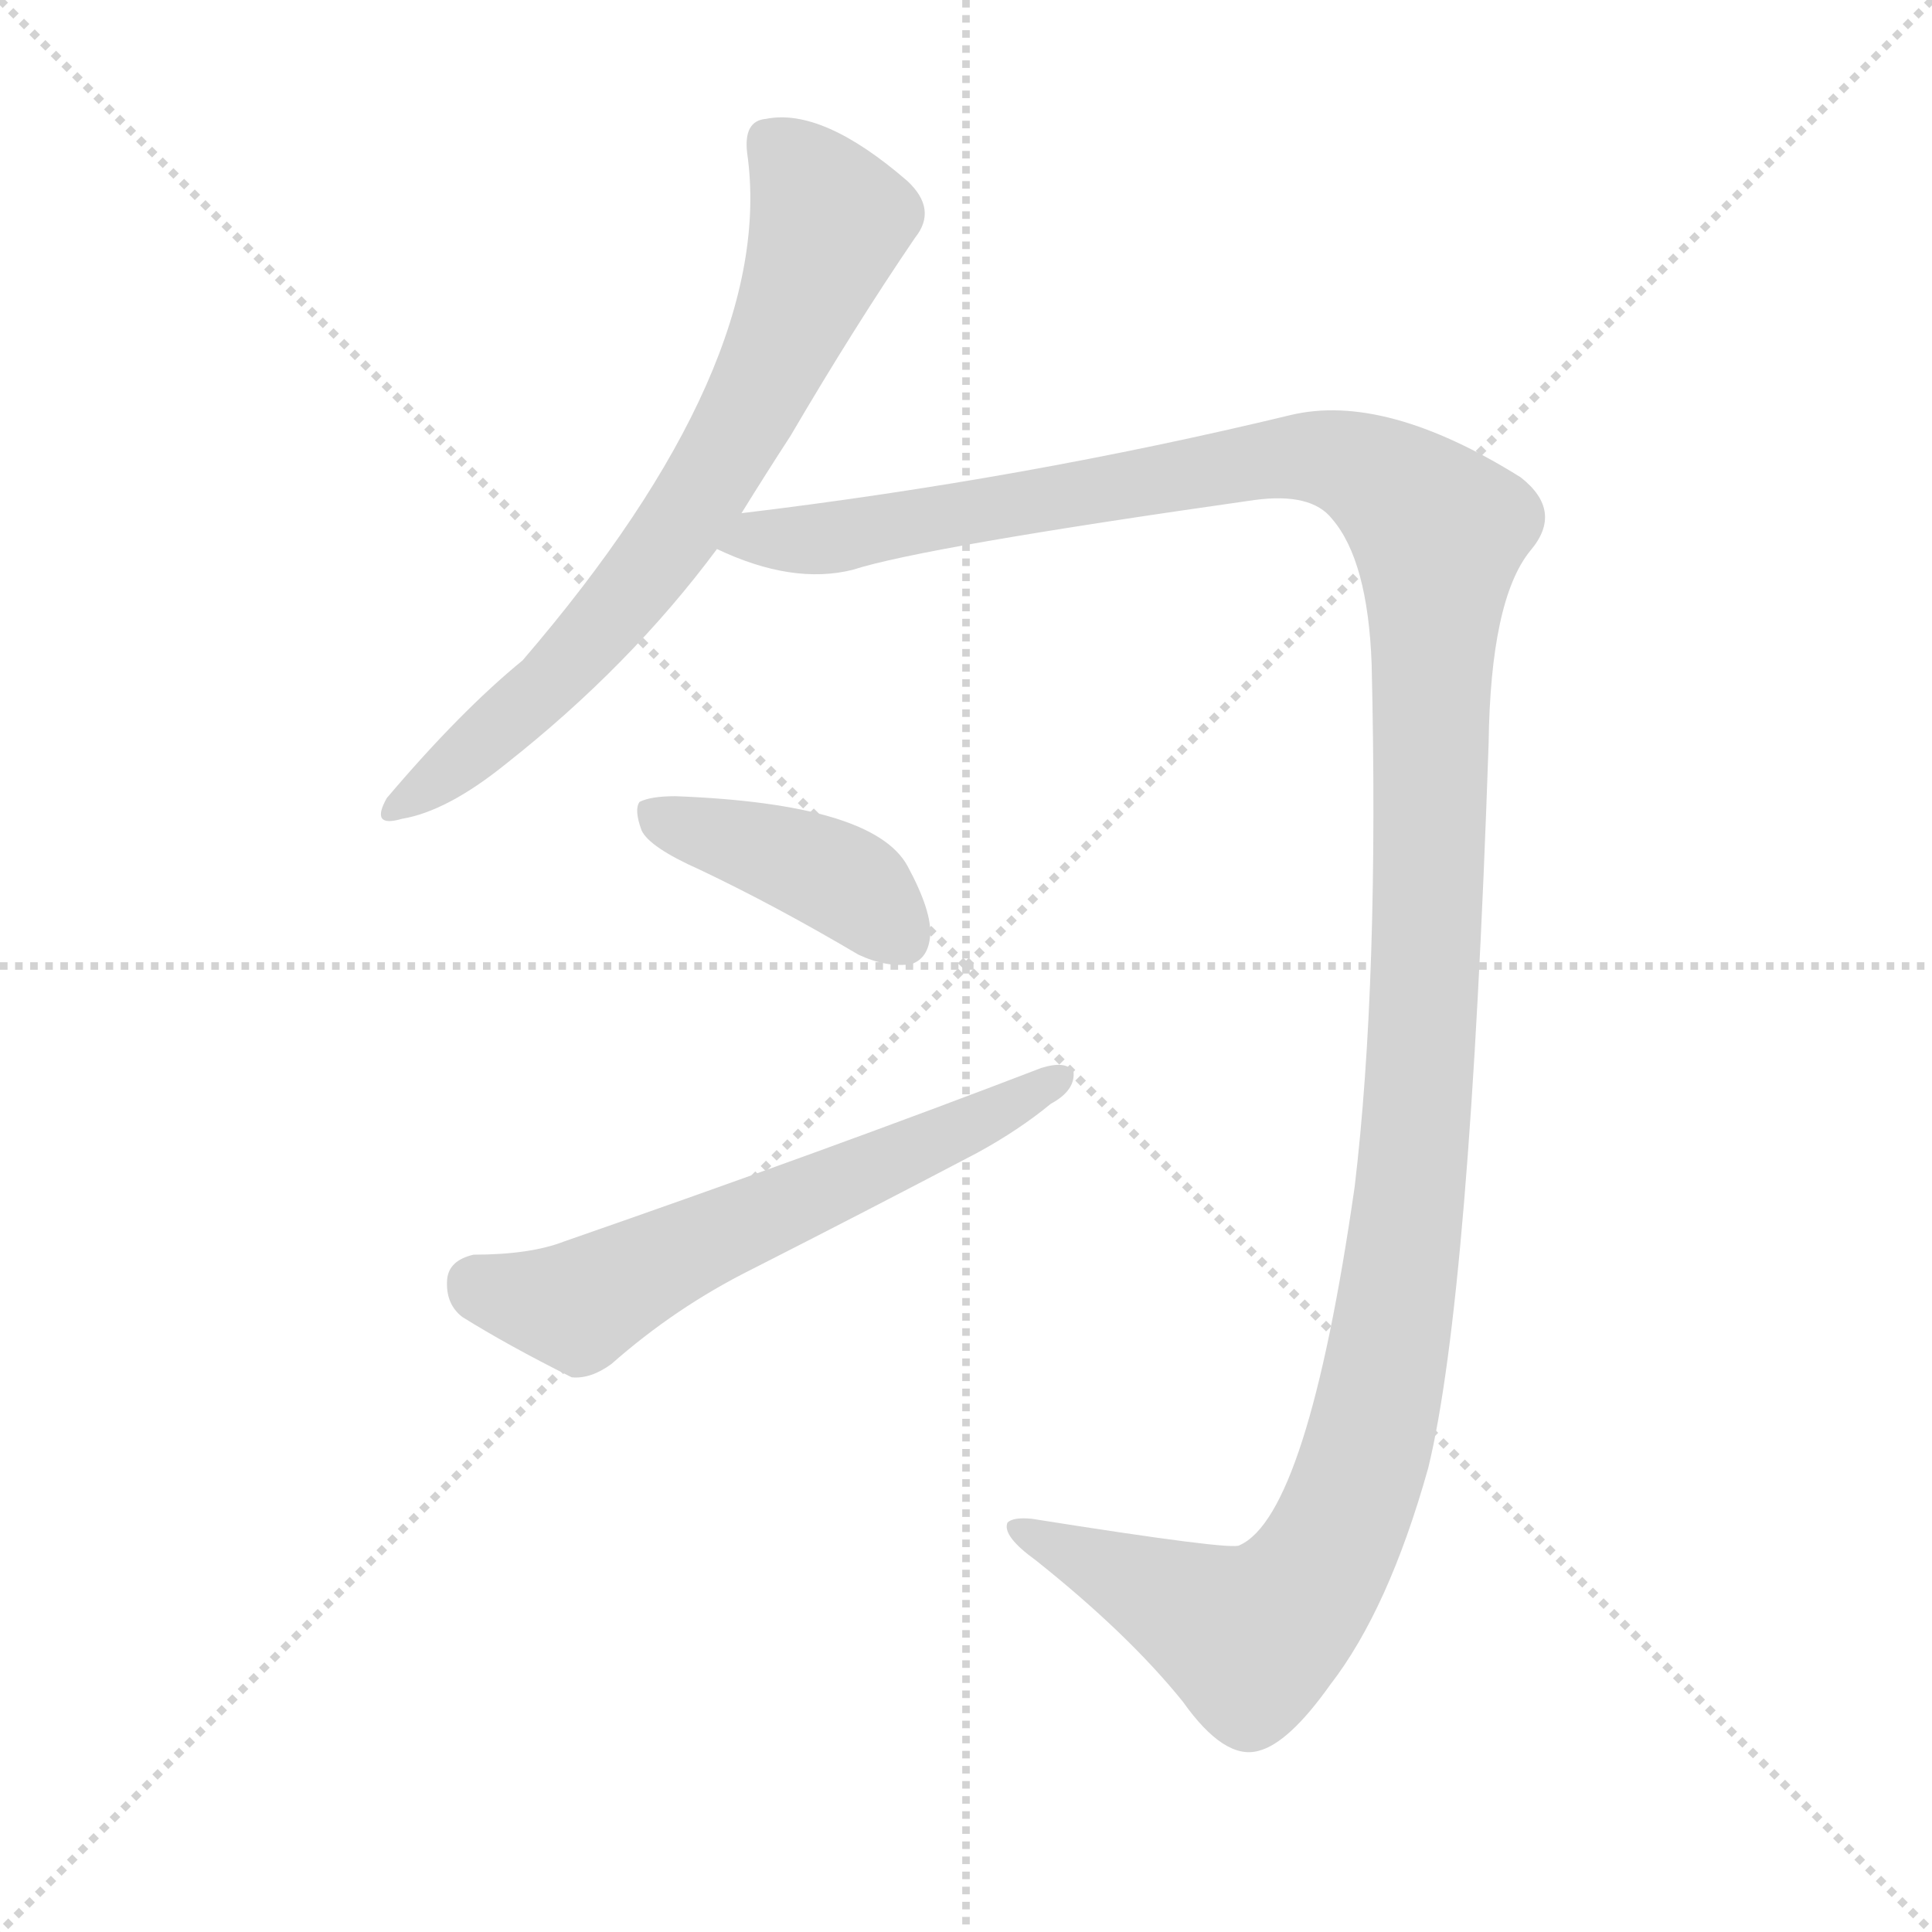 <svg version="1.1" viewBox="0 0 1024 1024" xmlns="http://www.w3.org/2000/svg">
  <g stroke="lightgray" stroke-dasharray="1,1" stroke-width="1" transform="scale(4, 4)">
    <line x1="0" y1="0" x2="256" y2="256"></line>
    <line x1="256" y1="0" x2="0" y2="256"></line>
    <line x1="128" y1="0" x2="128" y2="256"></line>
    <line x1="0" y1="128" x2="256" y2="128"></line>
  </g>
  <g transform="scale(1, -1) translate(0, -900)">
    <style type="text/css">@keyframes keyframes0 {from {stroke: black;stroke-dashoffset: 694;stroke-width: 128;}
	15% {animation-timing-function: step-end;stroke: black;stroke-dashoffset: 0;stroke-width: 128;}
	23% {stroke: black;stroke-width: 1024;}
	100% {stroke: black;stroke-width: 1024;}}
#make-me-a-hanzi-animation-0 {animation: keyframes0 4s both;animation-delay: 0s;animation-timing-function: linear;animation-iteration-count: infinite;}
@keyframes keyframes1 {from {stroke: black;stroke-dashoffset: 1389;stroke-width: 128;}
	31% {animation-timing-function: step-end;stroke: black;stroke-dashoffset: 0;stroke-width: 128;}
	39% {stroke: black;stroke-width: 1024;}
	77% {stroke: black;stroke-width: 1024;}
	78% {stroke: lightgray;stroke-width: 1024;}
	to {stroke: lightgray;stroke-width: 1024;}}
#make-me-a-hanzi-animation-1 {animation: keyframes1 4s both;animation-delay: .92s;animation-timing-function: linear;animation-iteration-count: infinite;}
@keyframes keyframes2 {from {stroke: black;stroke-dashoffset: 407;stroke-width: 128;}
	9% {animation-timing-function: step-end;stroke: black;stroke-dashoffset: 0;stroke-width: 128;}
	16% {stroke: black;stroke-width: 1024;}
	38% {stroke: black;stroke-width: 1024;}
	39% {stroke: lightgray;stroke-width: 1024;}
	to {stroke: lightgray;stroke-width: 1024;}}
#make-me-a-hanzi-animation-2 {animation: keyframes2 4s both;animation-delay: 2.48s;animation-timing-function: linear;animation-iteration-count: infinite;}
@keyframes keyframes3 {from {stroke: black;stroke-dashoffset: 595;stroke-width: 128;}
	13% {animation-timing-function: step-end;stroke: black;stroke-dashoffset: 0;stroke-width: 128;}
	20% {stroke: black;stroke-width: 1024;}
	22% {stroke: black;stroke-width: 1024;}
	23% {stroke: lightgray;stroke-width: 1024;}
	to {stroke: lightgray;stroke-width: 1024;}}
#make-me-a-hanzi-animation-3 {animation: keyframes3 4s both;animation-delay: 3.12s;animation-timing-function: linear;animation-iteration-count: infinite;}</style>
    
      <path d="M 393 628 Q 406 649 419 669 Q 453 727 485 774 Q 497 789 481 804 Q 436 843 406 837 Q 394 836 396 819 Q 412 707 277 550 Q 244 523 205 477 Q 196 461 213 466 Q 237 470 268 495 Q 334 547 380 609 L 393 628 Z" fill="lightgray"></path>
    
      <path d="M 380 609 Q 420 590 452 598 Q 489 610 665 635 Q 695 639 706 625 Q 725 603 727 548 Q 731 380 718 271 Q 693 97 657 81 Q 654 78 547 95 Q 537 96 534 93 Q 531 86 549 73 Q 598 34 627 -2 Q 649 -33 667 -28 Q 683 -24 705 7 Q 736 47 757 122 Q 779 212 789 506 Q 790 582 811 608 Q 829 629 806 647 Q 734 692 684 680 Q 543 646 393 628 C 363 624 352 619 380 609 Z" fill="lightgray"></path>
    
      <path d="M 371 439 Q 411 420 455 394 Q 470 387 483 389 Q 492 392 493 404 Q 494 417 481 441 Q 463 474 358 478 Q 345 478 339 475 Q 336 471 340 460 Q 344 451 371 439 Z" fill="lightgray"></path>
    
      <path d="M 251 235 Q 238 232 237 222 Q 236 209 245 202 Q 269 187 303 170 Q 313 169 324 177 Q 358 207 398 227 Q 459 258 518 289 Q 540 301 557 315 Q 570 322 569 332 Q 565 338 552 334 Q 440 291 299 242 Q 281 235 251 235 Z" fill="lightgray"></path>
    
    
      <clipPath id="make-me-a-hanzi-clip-0">
        <path d="M 393 628 Q 406 649 419 669 Q 453 727 485 774 Q 497 789 481 804 Q 436 843 406 837 Q 394 836 396 819 Q 412 707 277 550 Q 244 523 205 477 Q 196 461 213 466 Q 237 470 268 495 Q 334 547 380 609 L 393 628 Z"></path>
      </clipPath>
      <path clip-path="url(#make-me-a-hanzi-clip-3)" d="M 252 220 L 304 208 L 563 329" fill="none" id="make-me-a-hanzi-animation-3" stroke-dasharray="467 934" stroke-linecap="round"></path>
<path clip-path="url(#make-me-a-hanzi-clip-2)" d="M 345 468 L 442 435 L 478 403" fill="none" id="make-me-a-hanzi-animation-2" stroke-dasharray="279 558" stroke-linecap="round"></path>
<path clip-path="url(#make-me-a-hanzi-clip-1)" d="M 389 610 L 681 658 L 726 650 L 762 618 L 749 281 L 734 176 L 717 106 L 689 54 L 663 32 L 541 90" fill="none" id="make-me-a-hanzi-animation-1" stroke-dasharray="1261 2522" stroke-linecap="round"></path>
<path clip-path="url(#make-me-a-hanzi-clip-0)" d="M 408 824 L 425 809 L 440 783 L 395 678 L 320 569 L 264 513 L 217 477" fill="none" id="make-me-a-hanzi-animation-0" stroke-dasharray="566 1132" stroke-linecap="round"></path>
    
      <clipPath id="make-me-a-hanzi-clip-1">
        <path d="M 380 609 Q 420 590 452 598 Q 489 610 665 635 Q 695 639 706 625 Q 725 603 727 548 Q 731 380 718 271 Q 693 97 657 81 Q 654 78 547 95 Q 537 96 534 93 Q 531 86 549 73 Q 598 34 627 -2 Q 649 -33 667 -28 Q 683 -24 705 7 Q 736 47 757 122 Q 779 212 789 506 Q 790 582 811 608 Q 829 629 806 647 Q 734 692 684 680 Q 543 646 393 628 C 363 624 352 619 380 609 Z"></path>
      </clipPath>
      
    
      <clipPath id="make-me-a-hanzi-clip-2">
        <path d="M 371 439 Q 411 420 455 394 Q 470 387 483 389 Q 492 392 493 404 Q 494 417 481 441 Q 463 474 358 478 Q 345 478 339 475 Q 336 471 340 460 Q 344 451 371 439 Z"></path>
      </clipPath>
      
    
      <clipPath id="make-me-a-hanzi-clip-3">
        <path d="M 251 235 Q 238 232 237 222 Q 236 209 245 202 Q 269 187 303 170 Q 313 169 324 177 Q 358 207 398 227 Q 459 258 518 289 Q 540 301 557 315 Q 570 322 569 332 Q 565 338 552 334 Q 440 291 299 242 Q 281 235 251 235 Z"></path>
      </clipPath>
      
    
  </g>
</svg>